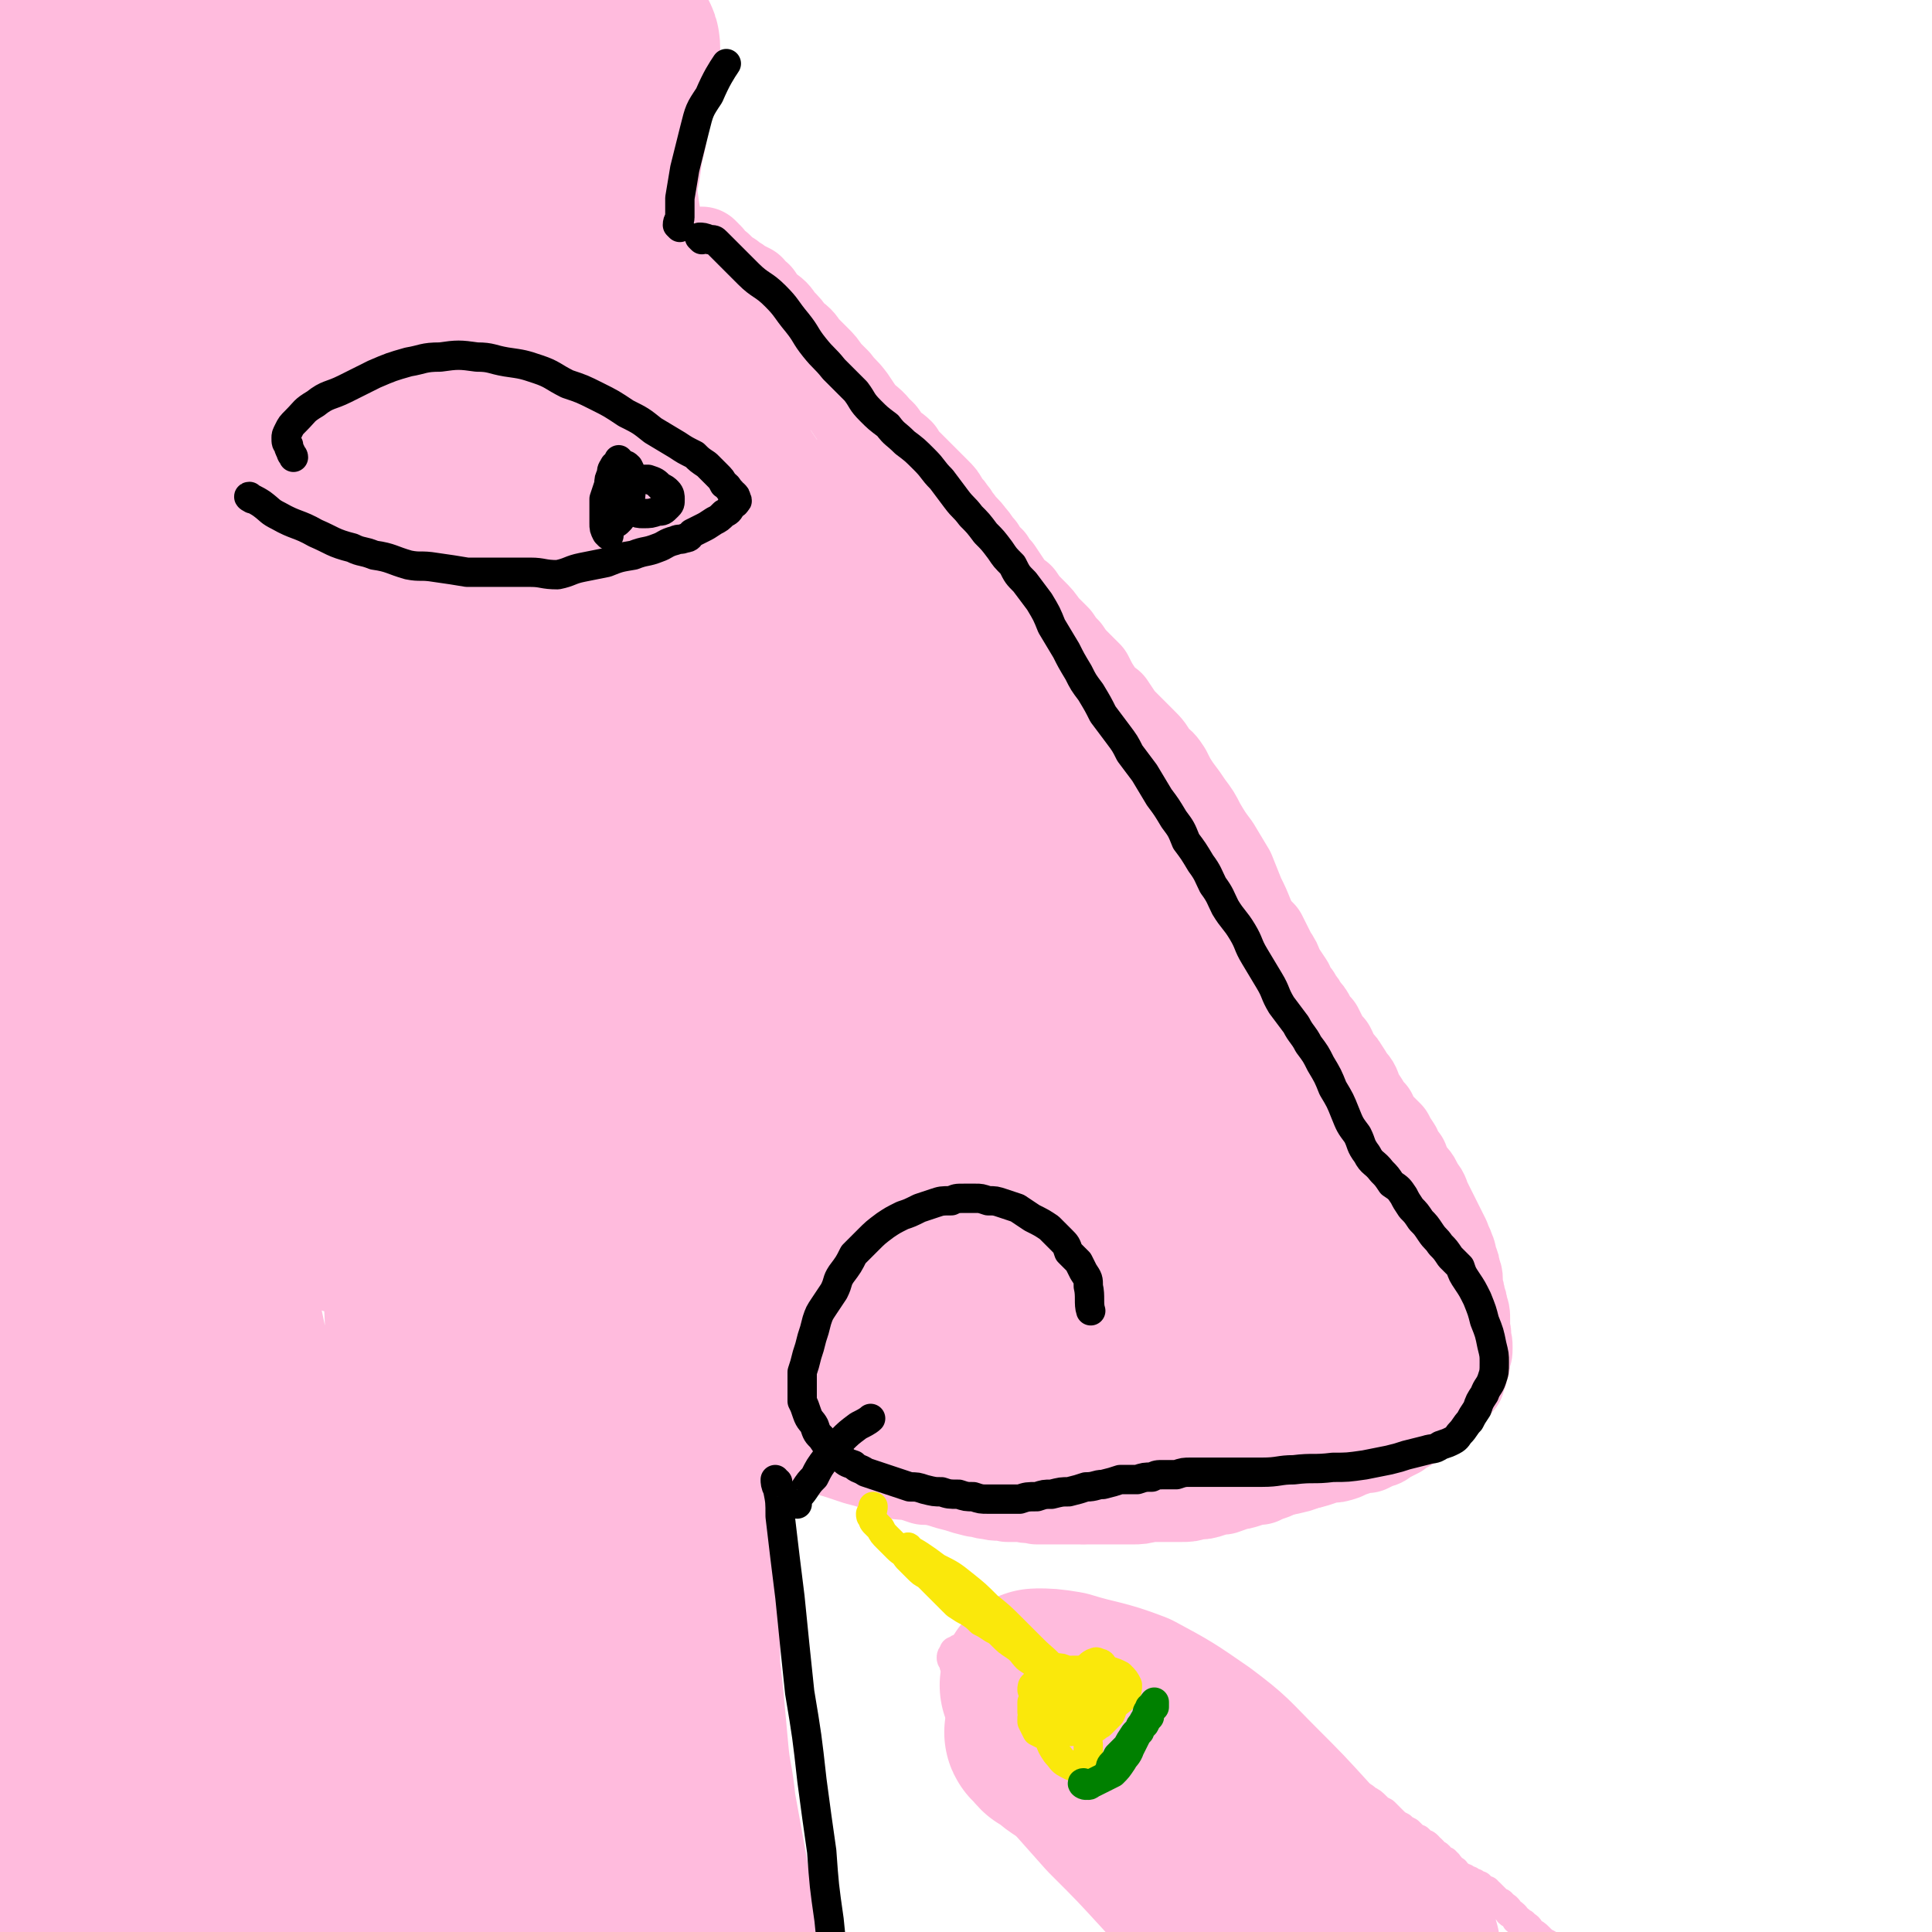 <svg viewBox='0 0 790 790' version='1.1' xmlns='http://www.w3.org/2000/svg' xmlns:xlink='http://www.w3.org/1999/xlink'><g fill='none' stroke='#FFBBDD' stroke-width='12' stroke-linecap='round' stroke-linejoin='round'><path d='M316,134c0,0 -1,-1 -1,-1 0,2 1,3 2,6 0,3 0,3 1,6 0,3 1,3 1,7 1,3 1,3 2,6 1,4 1,4 1,7 1,3 0,3 1,6 1,3 1,3 2,6 2,3 2,3 4,6 2,3 2,3 5,6 2,2 2,2 4,5 3,3 3,3 6,6 4,4 4,4 7,7 4,4 4,4 8,8 4,4 4,4 9,7 4,3 4,3 8,6 4,3 4,3 7,6 4,3 4,3 8,6 3,3 3,3 7,6 3,2 3,2 6,4 3,2 3,2 6,4 3,3 3,3 6,5 2,3 2,3 5,5 2,2 2,2 5,4 2,2 2,2 4,4 2,2 2,2 4,4 3,3 3,3 5,5 3,3 3,3 5,5 3,3 3,3 5,6 3,3 3,3 5,6 4,4 4,4 7,7 3,4 3,4 6,8 4,5 4,5 7,9 3,5 4,5 7,9 2,4 2,4 5,8 2,3 3,3 5,7 3,4 3,4 6,8 3,4 3,4 6,8 3,4 3,4 6,8 3,4 3,4 6,7 3,4 3,4 6,8 2,3 3,3 6,7 3,3 3,3 6,6 3,4 3,4 6,7 3,4 3,4 5,8 3,3 3,3 6,7 2,4 2,4 5,7 3,5 3,5 5,9 3,4 3,4 6,8 3,4 3,4 6,9 3,4 3,4 6,9 3,4 2,4 5,8 2,4 2,4 4,9 2,4 2,4 4,8 1,4 2,4 3,8 2,4 2,5 3,9 1,4 2,4 3,7 1,3 1,3 2,6 1,3 1,3 2,5 1,2 1,2 1,4 1,3 1,3 1,5 1,3 1,3 1,5 0,3 0,3 0,5 0,3 0,3 0,5 0,3 0,3 0,6 -1,3 -1,3 -2,6 -1,3 -1,3 -1,5 -1,3 -1,3 -3,6 -1,3 -1,3 -2,6 -2,2 -2,2 -3,5 -2,3 -2,3 -4,5 -2,2 -2,2 -4,4 -2,2 -2,2 -5,3 -3,2 -3,2 -6,3 -3,2 -3,2 -7,3 -3,2 -3,1 -7,3 -4,1 -4,1 -8,3 -5,2 -5,2 -10,4 -5,2 -5,2 -11,4 -4,1 -4,1 -9,2 -4,2 -4,2 -8,3 -3,0 -3,0 -7,1 -3,1 -3,1 -6,1 -3,1 -3,1 -6,2 -2,0 -2,0 -5,0 -3,1 -3,1 -6,1 -3,0 -3,0 -6,1 -3,0 -3,0 -6,0 -4,1 -4,0 -7,1 -3,0 -3,0 -6,0 -4,0 -4,1 -7,1 -4,0 -4,0 -7,0 -4,0 -4,1 -8,0 -4,0 -4,0 -8,0 -4,0 -4,0 -8,0 -3,0 -3,0 -7,-1 -4,0 -4,0 -8,-1 -3,0 -3,0 -7,-1 -4,-1 -4,-1 -8,-2 -4,0 -4,-1 -8,-2 -4,-1 -4,-1 -8,-2 -3,-1 -3,-1 -7,-2 -3,0 -3,0 -7,-1 -3,-1 -3,-1 -6,-2 -3,-1 -3,-2 -7,-3 -3,-1 -3,-1 -6,-2 -3,-1 -4,-1 -7,-2 -3,-1 -3,-1 -5,-2 -3,-2 -3,-2 -6,-3 -3,-2 -3,-2 -6,-4 -3,-3 -3,-3 -6,-6 -2,-2 -2,-2 -5,-5 -2,-3 -2,-3 -4,-5 -1,-2 -1,-2 -3,-4 0,-2 0,-2 -1,-4 0,-2 0,-2 -1,-4 0,-2 0,-2 0,-5 0,-2 0,-2 1,-4 0,-2 0,-2 1,-4 1,-2 1,-2 1,-3 1,-2 1,-2 2,-3 1,-2 1,-2 2,-3 1,-2 1,-2 2,-4 1,-1 1,-1 2,-3 2,-2 2,-2 3,-3 1,-2 1,-2 2,-4 2,-1 2,-1 3,-2 1,-2 1,-2 2,-3 2,-1 2,-1 3,-2 1,-1 1,-1 3,-2 1,-1 1,-1 3,-2 1,-1 1,-1 3,-1 1,-1 1,-1 3,-2 2,-1 2,-1 4,-1 1,-1 1,-1 3,-1 2,-1 2,-1 4,-2 2,0 2,0 5,0 2,-1 2,-1 4,-1 3,0 3,0 5,0 2,0 2,0 4,1 2,0 2,0 5,1 2,1 2,1 4,2 2,1 2,1 4,2 2,1 2,2 4,3 2,2 2,2 3,3 2,1 2,2 3,3 1,1 1,1 2,3 1,1 1,1 2,2 1,0 1,0 1,1 '/><path d='M300,105c0,0 -1,-1 -1,-1 -1,1 0,2 0,3 -1,1 -1,1 -1,3 -1,2 -1,2 -1,5 -1,7 -1,7 -2,14 -1,10 -1,10 -3,20 -2,10 -3,10 -4,20 -1,11 1,11 0,22 0,9 -2,9 -2,18 -1,10 0,10 -1,19 0,11 0,11 0,22 -1,10 -1,10 -1,20 0,10 0,10 0,19 0,9 -1,9 -1,17 1,8 1,8 2,15 0,8 0,8 0,15 1,8 1,8 1,16 1,8 1,8 1,16 0,7 0,7 1,14 1,8 1,8 1,16 1,7 1,7 1,15 1,5 0,5 1,11 1,6 1,6 2,12 1,6 1,6 2,12 0,6 0,6 1,12 0,7 1,7 1,14 1,6 1,6 2,12 0,6 1,6 1,12 1,6 1,6 1,13 0,6 0,6 1,12 0,6 0,6 1,12 0,5 0,5 1,11 0,5 0,5 0,11 0,5 0,5 1,11 0,5 0,5 1,11 0,6 0,6 1,11 0,5 0,5 1,11 1,4 1,4 2,8 0,5 0,5 1,9 0,4 0,4 0,9 1,5 1,5 1,10 0,5 0,5 0,10 0,4 0,4 0,9 0,5 0,5 0,9 1,4 1,4 1,8 0,4 0,4 0,8 1,4 0,4 0,8 0,5 1,5 1,9 0,4 0,4 0,8 -1,4 -1,4 -1,8 0,4 0,4 0,8 0,3 0,3 0,6 0,3 0,3 0,7 0,2 0,2 0,4 0,3 0,3 1,5 0,2 0,2 0,5 0,2 0,2 0,5 0,2 0,2 0,4 1,2 1,2 1,4 0,2 -1,2 0,4 0,2 0,2 0,3 0,2 0,2 0,3 0,2 0,2 0,3 0,1 0,1 0,2 0,2 0,2 1,3 0,2 0,2 0,3 0,1 0,1 0,2 0,1 0,1 0,1 0,1 -1,1 -1,1 0,1 0,1 0,1 0,1 0,1 0,2 0,0 0,0 0,0 -1,1 -2,1 -1,1 0,0 0,0 1,0 '/><path d='M286,213c0,0 -1,0 -1,-1 0,-2 1,-2 1,-4 1,-11 1,-11 1,-22 1,-21 2,-21 1,-41 0,-14 -1,-14 -3,-27 -2,-17 -2,-17 -5,-34 -2,-14 -2,-14 -4,-28 -3,-14 -4,-13 -5,-27 -2,-14 -1,-14 -1,-28 0,-16 1,-16 1,-33 1,-16 2,-16 2,-33 0,-10 -1,-12 -2,-20 '/><path d='M350,176c0,0 0,0 -1,-1 0,0 0,0 -1,-1 -1,0 -1,0 -1,0 -1,-1 -1,-1 -1,-2 0,-1 0,-1 -1,-3 0,-2 0,-2 -1,-4 -2,-5 -2,-5 -5,-10 -3,-5 -3,-5 -6,-10 -2,-5 -2,-5 -5,-9 -3,-5 -3,-5 -7,-8 -3,-3 -4,-3 -7,-5 -4,-3 -4,-3 -7,-5 -3,-2 -3,-3 -6,-5 -2,-1 -2,-1 -5,-3 -1,-1 -1,-1 -3,-2 -1,0 -1,-1 -1,-1 0,-1 0,-1 1,-1 0,-1 0,-1 0,-1 '/><path d='M484,781c0,0 -1,-1 -1,-1 -1,0 -2,1 -3,1 -2,-1 -2,-1 -3,-2 -4,-2 -4,-2 -7,-5 -7,-5 -7,-5 -13,-10 -7,-6 -8,-6 -15,-13 -6,-6 -7,-6 -13,-13 -5,-6 -5,-6 -10,-12 -4,-5 -4,-5 -8,-11 -4,-5 -4,-5 -7,-10 -3,-5 -3,-5 -6,-9 -2,-4 -2,-4 -4,-8 -2,-3 -2,-3 -3,-5 -1,-2 -1,-2 -1,-4 -1,0 -1,-1 -1,-1 0,-1 0,-1 1,-2 0,-1 0,-1 1,-1 1,-1 1,-1 2,-1 2,0 2,0 4,0 2,-1 2,-1 4,-1 3,-1 3,-1 6,-1 3,-1 3,0 7,-1 4,0 4,0 9,0 5,0 5,0 9,0 6,0 6,1 12,1 6,1 6,1 11,2 5,0 5,1 9,2 5,1 5,1 9,2 4,1 4,2 9,4 4,1 4,1 7,3 4,3 4,3 7,5 3,1 3,1 6,3 2,1 2,1 5,3 3,2 2,2 5,4 3,1 3,1 5,2 3,2 3,2 5,4 3,1 3,1 5,3 3,2 3,2 5,4 3,2 3,2 5,4 2,1 2,1 4,3 3,2 3,2 6,5 2,2 2,2 4,4 2,2 2,2 4,4 2,2 2,1 4,3 2,1 2,1 4,3 1,1 1,1 3,2 2,2 2,2 3,3 2,2 2,2 4,3 1,1 1,1 3,2 1,1 1,1 2,2 1,1 1,1 2,1 1,1 1,1 2,2 1,0 1,0 2,1 0,0 0,1 1,1 1,1 1,1 1,1 1,1 0,1 1,2 1,0 1,-1 1,0 1,0 0,0 1,1 0,0 0,0 1,1 0,0 0,0 1,0 0,1 0,1 1,1 0,1 0,1 0,1 1,0 1,0 1,1 1,0 0,0 1,1 0,0 0,0 1,0 0,1 0,1 0,1 1,0 1,0 1,1 1,0 1,0 1,0 0,0 0,0 1,1 0,0 0,0 1,0 0,0 0,0 1,1 0,0 0,0 1,0 0,0 0,0 1,1 0,0 0,0 1,0 0,1 0,0 1,1 0,0 0,0 1,0 0,1 0,1 1,1 0,0 0,0 1,1 0,0 0,0 1,0 0,1 0,1 1,1 0,0 0,0 1,1 0,0 0,0 1,1 0,0 0,0 1,1 0,0 0,0 1,1 1,0 1,0 1,1 1,0 1,0 1,1 1,0 1,0 1,0 1,1 1,1 1,2 1,1 1,0 2,1 1,1 1,1 1,2 1,0 1,0 2,1 1,1 1,0 1,1 2,1 2,1 3,3 2,1 2,1 3,2 2,2 2,2 4,3 2,2 2,2 3,3 2,2 2,2 4,3 1,2 1,2 3,3 2,2 2,2 4,3 2,2 2,2 4,3 2,2 2,2 3,3 2,2 2,2 4,4 1,2 1,2 3,3 2,2 2,2 3,4 3,2 3,2 5,4 2,2 3,3 4,4 '/><path d='M467,784c0,0 -1,-1 -1,-1 1,1 2,1 3,2 2,1 3,1 4,2 4,3 5,3 8,6 7,7 7,7 13,15 6,8 8,12 11,16 '/></g>
<g fill='none' stroke='#FFBBDD' stroke-width='79' stroke-linecap='round' stroke-linejoin='round'><path d='M221,19c0,0 0,-1 -1,-1 0,1 0,1 0,3 -1,2 -1,2 -1,3 0,5 0,5 0,9 -1,7 -1,7 -1,13 0,8 0,8 0,16 1,11 2,11 2,21 0,9 -1,9 -1,19 0,10 0,10 0,19 0,9 0,9 0,18 0,10 0,10 -1,19 0,9 0,9 0,18 -1,10 -1,10 -1,20 0,9 -1,9 -1,19 -1,10 -1,10 -1,20 -1,12 0,12 -1,23 0,11 0,11 -1,21 0,11 0,11 0,21 0,9 1,9 1,17 0,7 0,7 1,14 0,5 0,5 1,11 0,3 0,3 1,5 0,2 0,2 1,3 0,1 0,1 1,1 0,0 0,-1 1,-1 0,-3 0,-3 0,-6 2,-8 2,-8 3,-17 1,-18 1,-18 2,-36 1,-20 0,-20 1,-40 0,-19 1,-19 1,-38 0,-15 0,-15 0,-31 0,-8 0,-8 0,-17 1,-8 1,-8 1,-16 0,-8 0,-8 1,-16 0,-9 1,-9 2,-17 2,-10 2,-10 4,-19 2,-9 2,-9 4,-18 2,-8 2,-8 4,-16 2,-6 2,-6 4,-13 1,-4 1,-4 2,-9 1,-4 0,-4 1,-7 0,-3 0,-3 1,-5 0,-2 0,-2 0,-4 1,-2 1,-1 2,-3 0,-1 0,-1 0,-2 1,-1 1,-1 1,-1 0,-1 0,-1 0,-1 1,0 1,1 1,2 -1,1 -1,1 -1,2 0,3 0,3 -1,5 -1,3 -1,3 -1,5 -1,6 -1,6 -1,11 -1,9 -1,9 -3,17 -1,10 -2,10 -3,19 -1,11 -1,11 -2,22 0,9 0,9 -1,18 -1,9 -1,9 -2,19 -1,9 -2,9 -2,18 0,9 2,9 2,18 1,9 0,9 0,18 1,9 0,9 1,18 0,10 0,10 0,20 1,12 1,12 1,23 0,12 -1,12 0,24 0,13 1,13 2,25 1,11 1,11 3,22 1,10 1,10 3,19 1,11 2,11 3,22 2,11 2,11 3,22 1,13 1,13 2,26 2,15 1,15 2,30 1,16 1,16 3,33 0,13 0,13 1,26 1,10 1,10 2,20 1,8 0,8 1,15 0,8 0,8 0,16 1,8 1,8 1,16 0,9 0,9 -1,18 0,9 -1,9 -1,19 0,10 0,10 -1,20 0,10 -1,10 -1,21 -1,8 -1,8 -2,17 -1,9 -1,9 -2,17 0,7 -1,7 -1,14 0,7 0,7 0,13 -1,6 -1,6 -1,12 0,6 0,6 0,13 1,6 1,6 1,13 1,6 0,6 0,12 1,5 1,5 1,10 0,4 0,4 0,8 1,2 1,2 1,5 0,2 0,2 1,5 0,2 0,2 1,5 0,2 0,2 0,4 1,2 1,2 1,4 0,1 0,1 0,2 0,1 0,2 0,2 0,0 1,0 1,0 1,0 1,0 1,-1 '/><path d='M296,790c-1,0 -1,0 -1,-1 -1,-3 -1,-4 -2,-7 -1,-10 -1,-10 -3,-21 -2,-11 -2,-11 -4,-22 -1,-11 -2,-11 -3,-22 -1,-11 -1,-11 -2,-22 -1,-11 -2,-11 -2,-22 -1,-14 0,-14 0,-28 0,-1 0,-1 0,-3 '/><path d='M164,373c0,0 -1,-1 -1,-1 0,2 1,3 2,5 2,15 2,15 3,30 2,35 1,35 2,70 2,46 1,46 4,92 4,48 5,48 11,95 5,39 6,39 12,77 5,34 5,34 10,68 5,31 5,31 10,63 5,24 5,25 10,49 4,16 4,16 9,31 2,7 2,7 5,12 1,2 2,3 3,3 1,1 1,0 1,-1 0,-2 0,-2 -1,-4 -3,-7 -3,-6 -5,-13 -7,-17 -8,-17 -12,-35 -10,-40 -11,-40 -18,-81 -10,-57 -10,-57 -15,-115 -6,-61 -4,-61 -8,-123 -3,-48 -2,-48 -6,-97 -2,-28 -5,-28 -7,-56 -2,-16 -1,-16 -1,-32 -1,-7 -1,-7 -1,-14 1,-6 0,-6 2,-11 0,-1 1,-1 1,-1 1,1 1,2 2,4 2,13 3,13 4,26 6,39 6,39 10,78 5,56 5,56 9,112 5,60 5,60 8,121 2,40 2,40 4,79 1,18 1,18 2,35 0,4 0,6 0,8 1,1 1,-1 2,-3 1,-5 2,-5 2,-11 1,-23 1,-23 1,-46 1,-50 1,-50 2,-100 1,-65 1,-65 3,-129 2,-58 3,-58 5,-116 1,-26 1,-26 0,-52 -1,-3 -3,-7 -4,-6 -2,2 -2,6 -3,12 -3,20 -3,20 -5,40 -5,40 -5,40 -10,79 -6,53 -8,52 -12,105 -4,53 -4,53 -5,106 -1,39 0,39 1,78 0,23 1,23 2,46 0,7 0,9 -2,14 0,2 -2,0 -3,-2 -4,-5 -4,-6 -6,-12 -8,-21 -8,-21 -14,-42 -12,-41 -11,-41 -23,-82 -10,-39 -9,-39 -22,-77 -8,-25 -8,-25 -19,-49 -4,-10 -4,-10 -10,-18 -1,-1 -3,-1 -4,0 -2,3 -1,4 -1,9 0,16 1,16 3,33 3,31 3,31 7,61 4,31 4,31 10,61 3,20 4,20 9,40 2,7 2,7 4,13 0,1 1,0 1,0 0,-4 0,-5 -1,-9 -1,-17 -2,-17 -3,-35 -4,-39 -4,-39 -8,-77 -4,-43 -3,-43 -9,-86 -4,-29 -4,-29 -10,-57 -2,-8 -3,-12 -6,-15 -1,-1 -2,2 -2,5 -2,10 -1,11 -2,21 -1,31 -1,31 -2,62 -2,40 -2,40 -3,80 -1,37 -1,37 -3,74 -1,23 0,23 -1,47 -1,9 0,10 -2,18 0,1 -1,1 -2,0 -1,-1 -1,-2 -2,-4 -1,-5 -2,-5 -3,-10 -3,-16 -4,-16 -6,-32 -5,-30 -5,-30 -9,-59 -3,-31 -3,-31 -5,-62 -2,-18 -2,-18 -3,-37 -1,-4 -1,-7 0,-8 0,-1 0,2 0,4 1,4 1,4 2,9 1,13 0,13 0,26 1,23 1,23 1,45 0,26 0,26 0,51 0,20 0,20 0,40 0,12 0,12 -1,24 -1,4 0,4 -2,7 0,2 -1,2 -2,2 -2,-1 -2,-1 -4,-3 -2,-4 -2,-4 -4,-8 -2,-6 -2,-6 -4,-13 -2,-9 -2,-9 -5,-18 -1,-6 -1,-6 -2,-12 -1,-5 -1,-5 -1,-11 -1,-13 -1,-13 -1,-27 0,-41 0,-41 0,-81 -1,-25 -1,-25 -1,-51 0,-7 0,-7 1,-13 0,-3 0,-3 0,-5 1,-2 1,-2 1,-4 0,-2 0,-2 0,-4 1,-2 1,-2 1,-4 0,-1 0,-2 1,-2 0,0 1,0 1,1 1,4 1,4 1,8 2,15 3,15 4,29 3,49 2,49 4,98 2,44 2,44 3,88 1,29 1,29 1,59 0,12 0,12 0,24 -1,3 -1,3 -2,7 0,2 0,3 0,4 -1,0 -1,0 -2,-1 -1,-2 -1,-2 -2,-4 -2,-8 -2,-8 -3,-16 -6,-36 -7,-36 -10,-72 -5,-63 -4,-63 -7,-126 -2,-44 -3,-44 -4,-88 0,-33 1,-33 2,-65 0,-23 -1,-23 0,-46 0,-11 0,-11 2,-21 2,-18 2,-18 5,-36 6,-42 6,-42 12,-85 4,-29 4,-29 8,-58 1,-12 1,-12 2,-25 1,-14 1,-14 2,-29 2,-18 2,-18 3,-36 1,-12 2,-12 3,-25 0,-13 0,-13 1,-25 0,-12 0,-12 1,-23 0,-12 0,-12 1,-24 0,-11 0,-11 1,-22 0,-10 0,-10 0,-20 0,-9 0,-9 -1,-17 0,-6 0,-6 0,-13 0,-3 0,-3 0,-7 0,-2 0,-2 0,-4 0,-1 0,-1 -1,-3 0,0 0,0 0,-1 0,-1 0,-1 0,-1 0,1 0,1 0,3 0,5 0,5 0,9 0,19 0,19 -1,37 -1,35 -1,35 -2,70 -1,44 0,44 -1,88 -1,44 -2,44 -4,87 -2,36 -3,36 -4,72 -1,30 -1,30 -1,60 0,25 0,25 1,50 1,17 1,17 2,33 1,5 0,6 2,11 0,0 1,0 1,-1 1,-2 0,-3 0,-7 -1,-16 -1,-16 -3,-32 -2,-33 -3,-33 -4,-66 -1,-42 0,-42 -1,-83 0,-40 1,-40 -1,-79 -2,-34 -3,-34 -6,-68 -2,-28 -3,-28 -5,-56 0,-19 1,-19 1,-39 -1,-14 -1,-14 -2,-28 -1,-11 -2,-11 -4,-22 0,-4 0,-4 0,-8 0,-3 0,-3 0,-6 1,-4 1,-4 2,-7 1,-5 1,-5 2,-9 2,-4 2,-4 4,-9 2,-4 2,-4 4,-8 3,-5 3,-5 7,-8 4,-3 5,-5 9,-5 3,-1 4,0 6,2 3,5 3,6 5,12 4,16 4,16 6,32 3,36 3,36 4,72 1,49 0,49 0,98 1,48 0,48 1,96 1,40 1,40 4,80 1,30 1,30 3,60 2,22 2,22 5,43 3,17 2,17 6,33 1,6 2,6 5,12 2,4 2,5 5,8 0,1 2,1 2,0 2,-3 2,-3 2,-7 0,-17 0,-17 0,-33 -1,-41 -3,-41 -2,-82 1,-55 1,-55 6,-110 4,-59 6,-59 12,-118 4,-39 5,-39 9,-79 3,-24 2,-24 4,-48 2,-14 2,-14 4,-28 1,-7 1,-7 2,-14 1,-3 0,-3 1,-7 1,0 1,-1 2,-1 1,1 1,2 2,4 1,5 2,5 2,10 3,21 4,21 4,42 1,40 -1,40 -3,80 -2,57 -4,57 -6,114 -2,56 -1,56 0,113 0,41 1,41 4,81 2,24 3,24 7,48 1,7 1,9 3,15 1,1 2,-1 2,-2 1,-6 1,-6 1,-13 1,-22 1,-22 1,-44 0,-50 -2,-50 -1,-101 1,-62 1,-62 3,-124 3,-59 2,-59 6,-117 3,-43 3,-43 8,-85 2,-25 3,-25 7,-50 1,-10 1,-10 4,-20 0,-1 1,-2 2,-2 1,1 1,1 2,2 2,3 2,3 3,7 2,6 2,6 3,13 2,22 3,23 3,45 -1,46 -2,46 -5,92 -3,49 -4,49 -7,98 -1,27 -1,27 -2,55 0,12 0,12 -1,23 0,3 0,3 0,7 0,0 1,1 0,1 0,-2 0,-3 0,-5 -1,-8 -1,-8 -2,-17 -2,-24 -2,-24 -3,-49 -2,-35 -3,-35 -2,-70 1,-36 2,-36 5,-72 1,-25 1,-25 2,-50 1,-10 1,-10 2,-20 0,-2 1,-2 2,-3 0,-1 0,-2 1,-2 2,-1 2,-1 4,-2 1,-1 1,-1 2,-2 '/></g>
<g fill='none' stroke='#FFBBDD' stroke-width='39' stroke-linecap='round' stroke-linejoin='round'><path d='M288,105c0,0 -1,-1 -1,-1 0,1 1,1 2,2 1,1 0,1 1,2 0,0 0,1 0,1 1,1 2,1 3,1 1,1 1,1 2,2 1,1 1,1 3,2 2,2 2,1 4,3 2,1 2,1 4,2 1,2 1,2 3,3 2,3 2,3 4,5 3,2 3,2 5,5 3,3 3,3 5,6 3,2 3,2 5,5 2,2 2,2 5,5 2,2 2,2 4,5 2,2 2,2 4,4 3,4 3,3 6,7 2,3 2,3 4,6 4,4 4,3 7,7 3,2 2,3 4,5 2,2 3,2 5,4 1,2 1,2 3,4 2,2 2,2 4,4 2,2 2,2 4,4 2,2 2,2 4,4 2,2 2,2 3,4 1,2 2,2 3,4 2,2 1,2 3,4 2,3 3,3 5,6 2,2 2,3 4,5 1,3 1,3 4,5 1,2 1,2 3,4 2,3 2,3 4,6 2,3 2,3 5,5 2,3 2,3 5,6 3,3 3,3 5,6 2,2 2,2 5,5 2,3 2,3 4,5 2,3 2,3 5,6 2,2 2,2 4,4 2,4 2,4 4,7 2,3 2,3 5,5 2,3 2,3 4,6 2,2 2,2 5,5 2,2 2,2 4,4 3,3 3,3 5,7 3,2 3,2 5,5 2,4 2,4 4,7 3,4 3,4 5,7 3,4 3,4 5,8 3,5 3,5 6,9 3,5 3,5 6,10 2,5 2,5 4,10 2,4 2,4 4,9 2,4 2,4 5,7 2,4 2,4 4,8 2,3 2,3 3,6 2,3 2,3 4,6 1,3 1,3 3,5 1,3 2,2 3,5 2,2 2,2 3,4 1,2 1,2 3,4 1,2 1,2 2,4 1,2 1,2 3,4 1,2 1,2 2,5 1,2 2,1 3,3 2,3 2,3 3,5 2,2 2,2 3,5 1,2 1,2 3,5 1,2 1,2 3,4 1,3 1,3 3,5 2,2 2,2 4,4 1,2 1,2 3,5 1,3 1,3 3,5 1,3 1,3 3,6 2,2 2,2 3,5 2,2 2,2 3,5 1,2 1,2 2,4 1,2 1,2 2,4 1,2 1,2 2,4 1,2 1,2 2,4 1,3 1,2 2,5 1,2 0,2 1,4 1,2 1,2 1,4 1,2 1,2 1,3 0,2 0,2 0,4 1,2 1,2 1,4 1,2 1,2 1,4 1,2 1,2 1,5 0,2 0,2 0,4 1,2 0,2 0,4 1,1 1,1 1,3 0,2 0,2 -1,3 0,1 0,1 0,3 0,1 0,1 -1,2 0,1 0,1 0,2 -1,2 -1,2 -1,3 -1,1 -1,1 -2,2 -1,2 -1,2 -2,3 -2,1 -2,1 -3,2 -2,2 -1,2 -3,3 -1,2 -2,1 -3,3 -2,1 -1,1 -3,2 -1,1 -1,1 -3,2 -1,1 -1,1 -3,2 -2,1 -2,1 -3,2 -2,1 -2,1 -4,2 -2,1 -2,2 -4,2 -2,1 -2,1 -4,2 -3,0 -3,0 -5,1 -3,1 -3,1 -5,2 -3,1 -3,1 -6,1 -3,1 -3,1 -6,2 -3,1 -4,0 -7,1 -2,1 -2,1 -5,2 -3,1 -3,1 -5,2 -3,1 -3,1 -5,2 -3,0 -3,0 -5,1 -3,1 -3,1 -5,1 -2,1 -2,1 -5,2 -2,0 -2,0 -5,1 -3,1 -3,1 -6,1 -3,1 -3,1 -6,1 -3,0 -3,0 -6,0 -4,0 -4,0 -7,0 -4,1 -4,1 -7,1 -4,0 -4,0 -7,0 -3,0 -3,0 -6,0 -3,0 -3,0 -6,0 -3,0 -3,0 -7,0 -3,0 -3,0 -6,0 -3,0 -3,0 -7,0 -3,-1 -3,0 -6,-1 -3,0 -3,0 -6,0 -4,-1 -4,0 -7,-1 -3,0 -3,-1 -6,-1 -4,-1 -4,-1 -7,-2 -4,-1 -4,-1 -7,-2 -4,-1 -4,-1 -7,-1 -3,-1 -3,-1 -6,-2 -4,0 -4,0 -7,-1 -4,-1 -3,-1 -7,-3 -3,-1 -3,-1 -7,-2 -3,-1 -3,-1 -6,-2 -3,-1 -3,-1 -7,-2 -3,-1 -3,-1 -5,-2 -3,-1 -3,-1 -6,-3 -2,-1 -2,-2 -5,-4 -2,-2 -2,-2 -5,-4 -1,-2 -2,-2 -3,-4 -1,-3 -1,-3 -2,-5 0,-2 0,-2 0,-5 0,-2 0,-2 1,-4 0,-3 0,-3 1,-6 0,-2 0,-2 1,-5 2,-2 2,-2 3,-5 1,-2 1,-2 3,-4 2,-2 2,-2 3,-4 2,-2 2,-2 4,-4 2,-2 2,-3 4,-5 2,-2 2,-2 5,-4 2,-1 2,-1 4,-3 2,-2 2,-2 4,-4 2,-1 2,-1 5,-2 2,-1 2,-1 5,-2 2,0 2,0 4,-1 3,-1 3,-1 5,-1 2,-1 2,-1 5,-1 2,0 2,0 5,0 2,0 2,0 4,0 3,0 3,0 5,1 2,0 2,0 4,0 2,0 2,1 4,1 2,1 2,1 4,2 1,0 1,0 3,0 0,0 0,0 1,0 '/></g>
<g fill='none' stroke='#FFBBDD' stroke-width='79' stroke-linecap='round' stroke-linejoin='round'><path d='M285,139c0,0 -1,-2 -1,-1 0,2 1,2 1,5 3,9 3,9 5,18 2,17 2,17 4,34 2,17 1,17 3,34 2,17 2,17 4,34 1,13 0,13 1,25 2,12 3,12 4,25 2,10 1,10 2,20 2,9 2,9 4,19 1,9 1,9 3,18 1,8 1,8 2,16 1,7 1,7 3,14 1,5 1,5 2,11 1,4 2,4 3,9 1,3 1,4 2,7 1,4 2,4 3,8 1,3 0,3 1,6 1,3 1,3 2,5 1,2 1,3 2,5 0,2 0,2 1,4 1,2 1,2 1,4 1,2 1,2 1,3 1,2 1,2 1,5 1,3 0,3 1,6 0,3 0,3 0,7 0,3 0,3 0,6 1,3 0,3 0,6 1,2 1,2 1,4 0,2 0,2 0,4 1,2 1,2 1,4 0,2 1,2 1,4 1,2 0,2 1,4 1,2 1,2 1,5 1,2 1,2 2,4 0,3 0,3 1,5 1,3 1,3 2,5 2,2 1,2 3,5 1,2 1,2 3,4 1,2 1,2 3,4 1,3 1,3 3,5 1,3 2,2 4,5 1,2 1,2 3,4 2,2 2,2 5,3 2,2 3,2 5,4 3,1 3,1 6,3 4,1 4,1 7,2 4,1 4,1 7,2 4,1 4,1 8,2 4,0 4,0 9,0 5,1 5,1 11,1 6,0 6,-1 12,-2 5,-1 5,-1 11,-2 5,-1 6,-1 11,-2 4,-1 4,-2 9,-3 5,-2 5,-1 10,-2 4,-1 4,-1 8,-2 3,-1 3,-1 6,-2 3,0 3,0 5,0 2,-1 2,-1 5,-1 2,-1 2,0 5,-1 2,-1 2,-1 5,-2 2,-1 2,-1 5,-2 2,0 2,0 4,-1 1,-1 1,-1 3,-2 1,-1 1,-1 3,-2 1,0 1,0 2,-1 1,-1 1,-1 3,-2 0,-1 1,-1 1,-2 1,-1 1,-2 1,-3 -1,-3 -1,-3 -2,-6 -2,-5 -2,-5 -4,-10 -3,-8 -2,-8 -6,-16 -3,-9 -3,-9 -7,-18 -4,-8 -4,-8 -8,-16 -6,-9 -5,-9 -11,-18 -7,-9 -7,-9 -14,-18 -9,-11 -9,-11 -17,-22 -9,-13 -9,-13 -17,-26 -10,-14 -10,-14 -19,-28 -9,-14 -9,-13 -17,-27 -7,-10 -6,-10 -12,-20 -6,-9 -6,-10 -12,-19 -5,-7 -5,-7 -11,-14 -6,-7 -6,-7 -11,-14 -6,-7 -6,-7 -11,-15 -4,-5 -4,-5 -8,-11 -4,-5 -3,-5 -7,-9 -3,-4 -2,-5 -5,-8 -3,-2 -3,-2 -6,-4 -1,-1 -2,-1 -2,-2 -1,0 0,-1 0,-1 1,0 1,0 1,1 2,1 2,1 3,2 3,5 4,4 7,9 10,15 11,15 20,30 12,20 12,20 23,40 12,22 12,22 23,44 10,21 9,22 19,43 9,17 8,17 18,33 9,14 9,13 19,26 4,6 4,7 9,12 6,6 7,6 13,12 6,5 6,5 11,11 6,6 6,6 11,12 5,6 5,7 10,13 5,6 5,6 9,11 4,5 4,5 8,10 4,3 4,3 8,6 2,2 3,2 6,4 2,1 2,0 4,1 2,1 2,2 4,2 2,1 2,1 4,2 2,0 2,0 3,0 2,0 2,1 3,1 1,-1 1,-1 2,-1 1,0 1,0 1,-1 1,-1 1,-1 2,-2 0,-2 0,-2 1,-4 0,-3 0,-3 0,-5 0,-4 0,-4 -1,-7 -2,-4 -2,-4 -4,-7 -3,-6 -3,-6 -6,-12 -5,-8 -5,-8 -10,-16 -4,-7 -4,-7 -9,-14 -5,-7 -5,-7 -11,-13 -6,-6 -6,-6 -12,-12 -7,-7 -7,-7 -15,-14 -9,-8 -9,-8 -18,-16 -9,-8 -9,-8 -17,-17 -9,-9 -9,-9 -17,-18 -7,-8 -7,-8 -14,-17 -6,-7 -6,-6 -11,-13 -4,-6 -4,-6 -7,-12 -4,-6 -3,-6 -6,-12 -2,-5 -2,-5 -5,-11 -2,-5 -2,-5 -4,-10 -1,-3 0,-3 -1,-6 -1,-1 -2,-3 -1,-3 0,1 1,3 2,5 1,5 1,5 2,10 4,15 4,15 8,30 6,24 5,24 11,48 6,22 6,22 12,44 6,19 7,19 14,38 4,13 4,13 9,27 2,7 2,7 4,14 1,5 2,5 3,10 0,3 1,3 0,5 0,1 0,2 -1,2 -2,0 -3,0 -5,-2 -6,-7 -6,-7 -11,-15 -13,-22 -14,-22 -25,-45 -14,-29 -13,-30 -25,-60 -11,-25 -10,-26 -20,-52 -6,-15 -7,-15 -14,-29 -2,-6 -3,-5 -6,-11 -1,-2 -1,-2 -3,-4 0,-1 -1,-1 -1,0 -1,1 0,2 0,3 1,5 1,5 2,10 5,15 5,15 9,30 6,24 7,24 13,48 7,25 6,25 12,50 5,20 5,20 9,40 2,11 2,11 3,22 0,6 0,6 -1,12 -1,2 -1,4 -2,5 -2,0 -3,0 -4,-2 -3,-4 -3,-4 -5,-9 -5,-13 -4,-13 -8,-26 -6,-19 -6,-20 -12,-39 -6,-20 -7,-20 -13,-40 -6,-16 -6,-16 -11,-32 -3,-9 -4,-9 -6,-19 -2,-6 -2,-7 -2,-14 0,-6 0,-6 1,-12 0,-5 0,-5 3,-10 1,-4 1,-4 5,-7 3,-3 3,-3 7,-4 6,-1 7,-1 13,0 8,1 8,1 15,4 8,3 8,4 15,8 8,5 7,5 15,10 5,3 5,4 12,6 5,2 5,2 10,2 4,0 4,0 8,-2 4,-1 4,-1 7,-2 2,-1 2,-1 4,-2 1,-1 1,-1 1,-2 1,0 1,0 1,0 '/><path d='M434,712c0,0 -2,-2 -1,-1 3,4 4,4 8,9 8,9 8,9 16,18 12,12 12,12 23,24 10,11 10,12 21,23 9,10 8,10 18,19 5,5 5,5 11,9 4,3 6,4 9,5 '/><path d='M427,709c-1,0 -2,-1 -1,-1 1,1 1,2 3,4 4,2 4,3 7,5 12,7 12,7 23,14 15,9 16,8 30,18 15,11 15,11 29,23 12,9 12,9 23,18 7,5 7,6 13,11 7,5 6,5 13,9 5,4 8,5 10,7 '/><path d='M425,690c0,0 -2,-1 -1,-1 4,0 5,0 11,1 13,4 14,3 27,8 13,7 13,7 26,16 12,9 11,9 22,20 11,11 11,11 21,22 7,8 7,9 14,17 5,5 5,5 10,10 6,5 6,4 13,9 3,2 5,4 6,5 '/></g>
<g fill='none' stroke='#000000' stroke-width='12' stroke-linecap='round' stroke-linejoin='round'><path d='M287,98c0,0 -1,-1 -1,-1 1,0 2,0 4,1 2,0 2,0 3,1 3,3 3,3 5,5 4,4 4,4 8,8 5,5 6,4 11,9 5,5 4,5 9,11 4,5 3,5 7,10 4,5 4,4 8,9 5,5 5,5 9,9 3,4 2,4 6,8 3,3 3,3 7,6 3,4 3,3 7,7 4,3 4,3 8,7 4,4 3,4 7,8 3,4 3,4 6,8 3,4 3,3 6,7 3,3 3,3 6,7 3,3 3,3 6,7 2,3 2,3 5,6 2,4 2,4 5,7 3,4 3,4 6,8 3,5 3,5 5,10 3,5 3,5 6,10 2,4 2,4 5,9 2,4 2,4 5,8 3,5 3,5 5,9 3,4 3,4 6,8 3,4 3,4 5,8 3,4 3,4 6,8 3,5 3,5 6,10 3,4 3,4 6,9 3,4 3,4 5,9 3,4 3,4 6,9 3,4 3,5 5,9 3,4 3,5 5,9 3,5 4,5 7,10 3,5 2,5 5,10 3,5 3,5 6,10 3,5 2,5 5,10 3,4 3,4 6,8 2,4 3,4 5,8 3,4 3,4 5,8 3,5 3,5 5,10 3,5 3,5 5,10 2,5 2,5 5,9 2,4 1,4 4,8 2,4 3,3 6,7 2,2 2,2 4,5 3,2 3,2 5,5 1,2 1,2 3,5 2,2 2,2 4,5 2,2 2,2 4,5 2,3 2,2 4,5 2,2 2,2 4,5 2,2 2,2 4,4 1,3 1,3 3,6 2,3 2,3 4,7 2,5 2,5 3,9 2,5 2,5 3,10 1,4 1,4 1,7 0,4 0,4 -1,7 -1,3 -2,3 -3,6 -2,3 -2,3 -3,6 -2,3 -2,3 -3,5 -2,2 -2,3 -4,5 -1,1 -1,2 -3,3 -2,1 -2,1 -5,2 -3,2 -3,1 -6,2 -4,1 -4,1 -8,2 -3,1 -3,1 -7,2 -5,1 -5,1 -10,2 -7,1 -7,1 -13,1 -8,1 -8,0 -16,1 -6,0 -6,1 -13,1 -5,0 -5,0 -10,0 -4,0 -4,0 -8,0 -3,0 -3,0 -6,0 -2,0 -2,0 -5,0 -3,0 -3,0 -6,1 -2,0 -2,0 -5,0 -3,0 -3,0 -5,1 -3,0 -3,0 -6,1 -4,0 -4,0 -7,0 -3,1 -3,1 -7,2 -3,0 -3,1 -7,1 -3,1 -3,1 -7,2 -3,0 -3,0 -7,1 -3,0 -3,0 -6,1 -4,0 -4,0 -7,1 -3,0 -3,0 -6,0 -3,0 -3,0 -7,0 -3,0 -3,0 -6,-1 -3,0 -3,0 -6,-1 -4,0 -4,0 -7,-1 -3,0 -3,0 -7,-1 -3,-1 -3,-1 -6,-1 -3,-1 -3,-1 -6,-2 -3,-1 -3,-1 -6,-2 -3,-1 -3,-1 -6,-2 -3,-2 -3,-1 -5,-3 -3,-1 -3,-1 -5,-3 -2,-1 -2,-1 -4,-3 -2,-2 -2,-2 -4,-5 -2,-2 -2,-2 -3,-5 -1,-2 -2,-2 -3,-5 -1,-3 -1,-3 -2,-5 0,-3 0,-3 0,-6 0,-3 0,-3 0,-6 1,-3 1,-3 2,-7 1,-3 1,-3 2,-7 1,-3 1,-3 2,-7 1,-3 1,-3 3,-6 2,-3 2,-3 4,-6 2,-4 1,-4 3,-7 3,-4 3,-4 5,-8 3,-3 3,-3 6,-6 3,-3 3,-3 7,-6 3,-2 3,-2 7,-4 3,-1 3,-1 7,-3 3,-1 3,-1 6,-2 3,-1 3,-1 7,-1 2,-1 2,-1 5,-1 2,0 2,0 5,0 2,0 2,0 5,1 3,0 3,0 6,1 3,1 3,1 6,2 3,2 3,2 6,4 4,2 4,2 7,4 2,2 2,2 5,5 2,2 2,2 3,5 2,2 2,2 4,4 1,2 1,2 2,4 2,3 2,3 2,6 1,4 0,7 1,10 '/><path d='M278,93c0,0 -1,-1 -1,-1 0,-2 1,-2 1,-3 0,-4 0,-4 0,-8 1,-6 1,-6 2,-12 2,-8 2,-8 4,-16 2,-8 2,-8 6,-14 3,-7 5,-10 7,-13 '/><path d='M318,606c-1,0 -1,-1 -1,-1 0,1 0,2 1,4 1,5 1,5 1,11 2,17 2,17 4,33 2,20 2,20 4,39 3,18 3,18 5,36 2,15 2,15 4,29 1,14 1,14 3,28 1,10 1,10 2,19 1,6 1,6 2,12 0,4 0,4 1,7 '/><path d='M103,204c0,0 -2,-1 -1,-1 1,1 2,1 5,3 4,3 3,3 7,5 7,4 8,3 15,7 7,3 7,4 15,6 4,2 4,1 9,3 7,1 7,2 14,4 5,1 5,0 11,1 7,1 7,1 13,2 7,0 7,0 14,0 6,0 6,0 12,0 5,0 5,1 11,1 5,-1 5,-2 10,-3 5,-1 5,-1 10,-2 5,-2 5,-2 11,-3 5,-2 5,-1 10,-3 3,-1 3,-2 7,-3 2,-1 2,0 4,-1 2,0 2,-1 3,-2 2,-1 2,-1 4,-2 2,-1 2,-1 5,-3 2,-1 2,-1 4,-3 2,-1 2,-1 3,-3 1,-1 2,-1 2,-2 1,0 0,-1 0,-1 0,-1 0,-1 -1,-2 -1,-1 -1,0 -1,-1 -2,-2 -1,-2 -3,-3 -1,-2 -1,-2 -3,-4 -2,-2 -2,-2 -4,-4 -3,-2 -3,-2 -5,-4 -4,-2 -4,-2 -7,-4 -5,-3 -5,-3 -10,-6 -5,-4 -5,-4 -11,-7 -6,-4 -6,-4 -12,-7 -6,-3 -6,-3 -12,-5 -6,-3 -6,-4 -12,-6 -6,-2 -6,-2 -13,-3 -6,-1 -6,-2 -12,-2 -7,-1 -8,-1 -15,0 -7,0 -7,1 -13,2 -7,2 -7,2 -14,5 -6,3 -6,3 -12,6 -6,3 -7,2 -12,6 -5,3 -4,3 -8,7 -2,2 -2,2 -3,4 -1,2 -1,2 -1,3 0,2 0,2 1,3 0,1 0,1 1,3 0,1 1,1 1,2 '/><path d='M249,219c0,0 -1,-1 -1,-1 -1,-2 -1,-2 -1,-4 0,-2 0,-2 0,-5 0,-2 0,-2 0,-5 1,-3 1,-3 2,-6 0,-2 0,-2 1,-4 0,-1 0,-2 1,-3 0,-1 1,-1 2,-1 1,0 1,-1 1,0 2,0 2,0 3,1 1,2 1,2 1,4 1,2 1,2 0,5 0,3 0,3 -1,6 0,2 -1,2 -2,4 -1,2 -1,2 -2,3 -1,1 -1,1 -2,1 -1,1 -1,1 -2,1 0,-1 0,-1 0,-3 0,-2 0,-2 0,-5 0,-2 0,-2 1,-4 1,-2 1,-2 3,-3 1,-2 1,-2 3,-3 2,-1 2,-1 4,-1 3,0 3,0 5,0 3,1 3,1 5,3 2,1 2,1 3,2 1,1 1,2 1,3 0,2 0,2 -1,3 -2,2 -2,2 -4,2 -3,1 -3,1 -6,1 -2,0 -2,0 -4,-1 -2,-1 -2,-1 -3,-3 -1,-2 0,-3 -1,-5 -1,-3 -1,-3 -2,-6 0,-2 -1,-2 -1,-4 0,-1 0,-1 1,-2 0,-1 0,-1 0,-1 0,0 1,1 1,2 1,1 1,1 1,2 0,1 1,1 0,2 0,2 0,2 0,3 -1,1 -1,1 -2,2 -1,2 -2,3 -2,4 '/></g>
<g fill='none' stroke='#FAE80B' stroke-width='12' stroke-linecap='round' stroke-linejoin='round'><path d='M441,690c0,0 -1,0 -1,-1 0,0 1,0 1,-1 1,-1 1,-1 2,-2 0,-2 0,-2 1,-3 1,-1 1,-2 3,-3 1,0 1,-1 2,0 2,0 2,1 2,3 1,3 0,3 0,6 -1,4 -1,4 -2,8 -2,3 -1,3 -4,6 -1,2 -2,2 -4,4 -2,1 -2,1 -4,1 -1,0 -2,0 -3,-1 -2,-1 -2,-1 -3,-3 -1,-2 -1,-2 -1,-4 0,-2 0,-2 1,-3 0,-2 0,-2 1,-4 1,-1 2,-1 3,-2 2,0 2,0 4,1 2,0 2,0 4,2 2,1 2,1 3,3 0,2 1,2 1,4 0,2 0,2 -2,4 -2,2 -2,2 -5,2 -3,1 -3,1 -6,0 -3,0 -3,-1 -5,-3 -2,-2 -2,-2 -3,-5 -2,-2 -2,-2 -3,-5 0,-2 0,-2 -1,-3 0,-1 0,-2 1,-2 0,-1 1,-1 2,-1 2,0 2,0 4,0 2,1 2,1 4,2 2,1 2,2 3,3 1,2 1,2 2,4 0,2 0,2 0,4 -1,2 -1,2 -3,3 -2,1 -2,1 -4,1 -2,0 -3,0 -4,-1 -2,-1 -2,-1 -2,-3 -1,-1 -1,-1 -1,-3 -1,-1 -1,-1 -1,-2 1,-1 1,-1 2,-2 1,-1 1,-1 3,-1 1,0 2,0 3,1 2,1 2,1 5,2 1,1 2,1 3,2 1,2 1,2 2,4 0,1 0,2 -1,3 -1,1 -1,2 -3,2 -2,1 -2,1 -5,1 -2,0 -2,0 -4,-1 -1,-1 -1,-2 -2,-4 0,-1 0,-1 0,-3 0,-1 0,-2 0,-3 1,0 1,0 2,-1 1,0 1,-1 2,0 1,1 1,2 1,3 '/><path d='M436,685c0,-1 -1,-1 -1,-1 1,-1 2,-1 4,-1 2,0 2,0 3,0 2,1 2,1 3,2 2,1 3,1 4,2 2,2 3,2 4,4 1,3 1,3 1,5 1,2 1,3 0,5 -2,2 -2,2 -4,4 -2,1 -2,2 -4,2 -2,1 -3,0 -4,-1 -2,-1 -2,-1 -3,-3 -1,-2 -1,-2 -2,-5 0,-3 0,-3 1,-6 0,-2 0,-3 1,-5 1,-1 1,-1 3,-3 3,-1 3,-1 5,-1 3,0 3,0 6,0 3,1 3,1 5,2 2,2 2,2 3,4 0,2 0,2 -1,4 -1,2 -2,2 -4,4 -3,2 -3,2 -6,3 -4,1 -4,1 -8,1 -3,0 -4,0 -7,-1 -2,-2 -3,-2 -4,-5 -2,-2 -2,-2 -2,-5 -1,-2 -1,-3 -1,-5 0,-1 0,-2 1,-2 1,-1 2,-1 3,-1 2,0 2,0 4,1 2,1 2,1 4,3 3,2 3,2 5,4 1,2 2,3 2,5 0,2 1,3 -1,4 -1,3 -1,3 -4,4 -3,2 -3,2 -7,2 -3,1 -3,1 -6,1 -3,-1 -3,-1 -5,-2 -1,-1 -1,-2 -2,-4 0,-1 0,-1 0,-2 0,-1 0,-1 0,-2 1,-1 1,-1 2,-1 1,-1 1,-1 3,-1 2,0 2,0 5,1 2,1 2,1 5,2 2,3 2,3 4,6 2,2 2,3 3,6 1,3 1,3 1,6 0,2 0,2 -1,4 -1,2 -1,3 -3,3 -2,1 -3,0 -5,-1 -2,-1 -2,-2 -4,-4 -2,-3 -2,-3 -3,-6 -1,-3 -1,-3 -1,-6 0,-2 0,-2 0,-5 1,-1 1,-1 2,-2 1,-2 1,-2 2,-2 1,-1 1,-1 3,-1 1,0 1,0 2,1 1,1 1,1 1,2 1,2 0,2 0,4 -1,2 -1,2 -2,4 -1,2 -2,2 -4,3 -2,1 -2,1 -4,1 -2,-1 -2,-1 -4,-2 -1,-2 -1,-2 -2,-4 0,0 0,-1 0,-1 0,-1 0,-2 1,-2 0,0 1,0 2,1 1,0 2,0 3,1 1,0 1,1 2,1 '/></g>
<g fill='none' stroke='#008000' stroke-width='12' stroke-linecap='round' stroke-linejoin='round'><path d='M444,730c-1,0 -2,-1 -1,-1 0,0 1,1 2,1 1,0 1,-1 2,-1 2,-1 2,-1 4,-2 2,-1 2,-1 4,-2 2,-2 2,-2 4,-5 1,-2 2,-2 3,-5 1,-2 1,-2 2,-4 1,-2 1,-2 2,-3 0,-2 0,-2 1,-3 1,-2 1,-2 2,-3 0,-2 0,-2 1,-3 0,-1 0,-1 1,-1 0,-1 1,-2 1,-2 0,0 0,1 0,2 -1,1 -1,1 -1,1 -1,1 -1,1 -1,3 -1,1 -1,1 -2,3 -2,2 -2,2 -4,4 -2,3 -2,3 -3,5 -2,2 -2,2 -4,4 -1,2 -1,2 -2,3 -1,1 -1,1 -1,3 -1,1 -1,1 -1,1 0,1 0,0 1,0 '/></g>
<g fill='none' stroke='#FAE80B' stroke-width='12' stroke-linecap='round' stroke-linejoin='round'><path d='M437,690c0,0 0,-1 -1,-1 -1,0 -1,0 -2,0 -1,-1 -1,-1 -3,-2 -2,-2 -2,-2 -5,-4 -3,-3 -3,-3 -6,-5 -2,-2 -2,-3 -5,-5 -3,-2 -3,-2 -5,-4 -2,-2 -2,-2 -4,-3 -3,-2 -3,-2 -5,-3 -2,-2 -2,-2 -5,-4 -2,-1 -2,-1 -5,-3 -2,-2 -2,-2 -4,-4 -2,-2 -2,-2 -4,-4 -2,-2 -2,-2 -4,-4 -2,-1 -2,-1 -4,-3 -2,-2 -2,-2 -4,-4 -2,-3 -2,-2 -4,-4 -2,-2 -2,-2 -4,-4 -2,-2 -2,-2 -3,-4 -1,-1 -1,-1 -2,-2 -1,-1 -1,-1 -1,-2 -1,-1 -1,-1 -1,-2 1,-2 1,-2 1,-3 0,0 0,0 0,0 '/><path d='M372,634c0,-1 -1,-2 -1,-1 1,1 2,1 5,3 3,2 3,2 7,5 6,3 6,3 11,7 5,4 5,4 10,9 5,4 5,4 10,9 4,4 4,4 8,8 5,5 5,4 10,10 3,4 3,4 6,9 1,2 1,2 1,3 '/></g>
<g fill='none' stroke='#000000' stroke-width='12' stroke-linecap='round' stroke-linejoin='round'><path d='M326,615c0,0 -2,0 -1,-1 1,-2 2,-2 4,-5 2,-3 2,-3 4,-5 2,-4 2,-4 5,-8 3,-3 3,-3 6,-7 3,-3 3,-3 7,-6 2,-1 4,-2 5,-3 '/></g>
</svg>